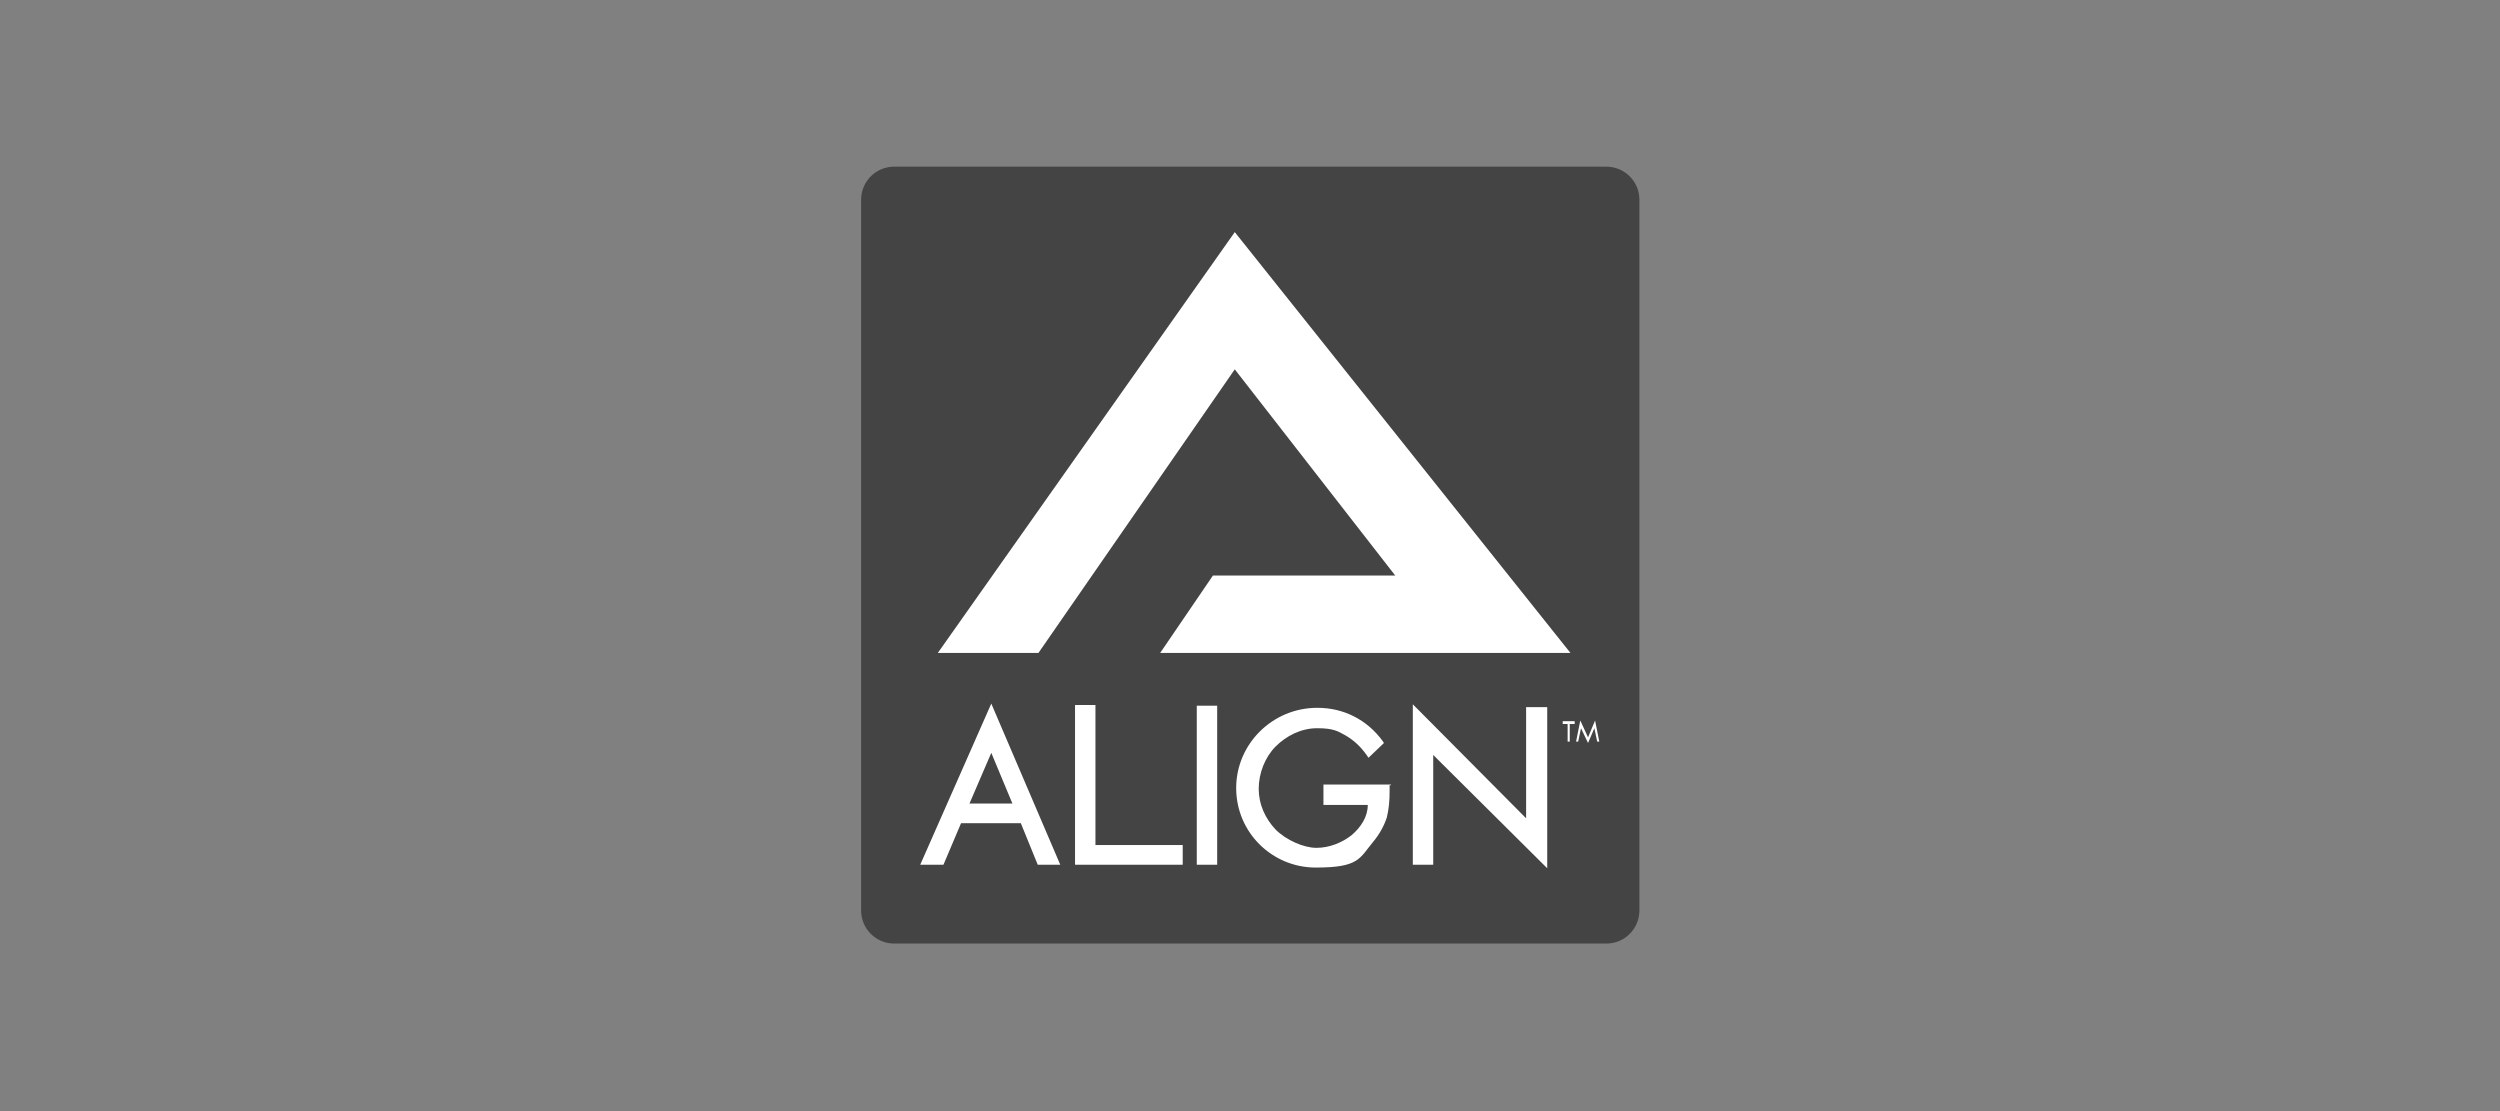 <?xml version="1.0" encoding="UTF-8"?>
<svg width="180px" height="80px" viewBox="0 0 180 80" version="1.1" xmlns="http://www.w3.org/2000/svg" xmlns:xlink="http://www.w3.org/1999/xlink">
    <rect x="0" y="0" width="180" height="80" fill="#808080" stroke="none"/>
    <title>align</title>
    <g id="align" stroke="none" stroke-width="1" fill="none" fill-rule="evenodd">
        <g id="Group">
            <polygon id="Path" points="0 0 180 0 180 80 0 80"></polygon>
        </g>
        <g id="g1" transform="translate(62, 12)" fill-rule="nonzero">
            <g id="Layer_1-2-2">
                <path d="M53.656,0 L2.381,0 C1.064,0 0,1.064 0,2.381 L0,53.555 C0,54.872 1.064,55.936 2.381,55.936 L53.656,55.936 C54.973,55.936 56.037,54.872 56.037,53.555 L56.037,2.381 C56.037,1.064 54.973,0 53.656,0 Z" id="path1" fill="#444444"></path>
                <g id="g6" transform="translate(4.256, 4.712)" fill="#FFFFFF">
                    <polygon id="polygon1" points="46.259 35.416 46.613 35.416 46.613 36.683 46.765 36.683 46.765 35.416 47.12 35.416 47.12 35.213 46.259 35.213"></polygon>
                    <polygon id="polygon2" points="48.589 35.163 48.083 36.379 47.525 35.163 47.221 36.683 47.373 36.683 47.576 35.72 47.576 35.72 48.083 36.784 48.539 35.72 48.539 35.72 48.741 36.683 48.893 36.683"></polygon>
                    <polygon id="polygon3" points="12.616 34.048 11.147 34.048 11.147 45.549 18.899 45.549 18.899 44.131 12.616 44.131"></polygon>
                    <polygon id="polygon4" points="19.912 45.549 21.381 45.549 21.381 45.347 21.381 34.099 19.912 34.099"></polygon>
                    <path d="M33.896,39.773 L29.032,39.773 L29.032,41.243 L32.224,41.243 C32.224,42.104 31.717,42.864 31.059,43.421 C30.349,43.979 29.437,44.333 28.525,44.333 C27.613,44.333 26.347,43.776 25.587,43.016 C24.827,42.205 24.371,41.192 24.371,40.077 C24.371,38.963 24.827,37.797 25.587,37.037 C26.347,36.277 27.411,35.72 28.576,35.72 C29.741,35.72 30.045,35.923 30.603,36.227 C31.211,36.581 31.717,37.037 32.173,37.696 L32.275,37.848 L33.389,36.784 L33.288,36.632 C32.731,35.872 32.021,35.264 31.211,34.859 C30.4,34.453 29.539,34.251 28.576,34.251 C25.384,34.251 22.749,36.835 22.749,40.027 C22.749,43.219 25.333,45.752 28.475,45.752 C31.616,45.752 31.616,45.093 32.629,43.877 C33.085,43.32 33.389,42.763 33.592,42.155 C33.744,41.547 33.795,40.939 33.795,40.28 L33.795,39.824 L33.896,39.824 L33.896,39.773 Z" id="path4"></path>
                    <polygon id="polygon5" points="43.624 42.205 35.467 33.997 35.467 34.403 35.467 45.549 36.936 45.549 36.936 37.645 45.144 45.803 45.144 34.2 43.624 34.2"></polygon>
                    <path d="M0.051,45.549 L1.672,45.549 L2.939,42.56 L7.245,42.56 L8.461,45.549 L10.083,45.549 L5.117,33.947 L0,45.549 L0.051,45.549 L0.051,45.549 Z M3.547,41.141 L5.117,37.493 L6.637,41.141 L3.547,41.141 Z" id="path5"></path>
                    <polygon id="polygon6" points="22.648 9.88 34.2 24.725 21.077 24.725 17.277 30.299 39.824 30.299 46.816 30.299 22.648 0 1.267 30.299 8.512 30.299"></polygon>
                </g>
            </g>
        </g>
    </g>
</svg>